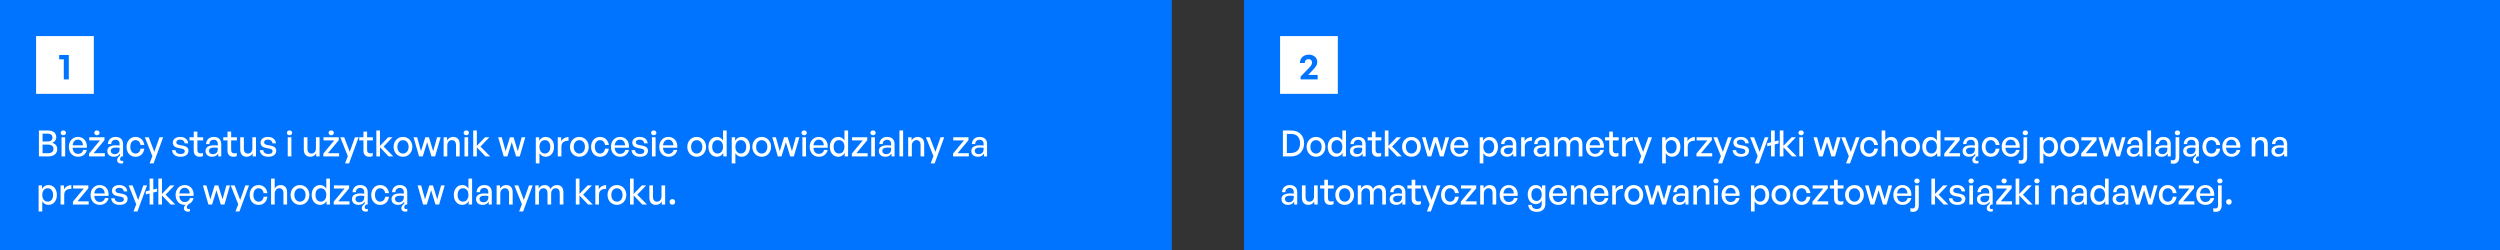 <svg width="1039" height="104" viewBox="0 0 1039 104" fill="none" xmlns="http://www.w3.org/2000/svg">
<rect x="0" y="0" width="1039" height="104" fill="#333333" stroke="none"/>
<rect width="487" height="104" fill="#0074FF"/>
<rect width="24" height="24" transform="translate(15 15)" fill="white"/>
<path d="M28.595 33H26.51V24.66H24.59V22.86H28.595V33Z" fill="#0074FF"/>
<path d="M23.79 61.91C23.79 63.875 22.35 65 20.115 65H16.17V54.23H19.905C22.08 54.23 23.385 55.235 23.385 57.05C23.385 58.07 22.77 58.94 21.735 59.39C23.07 59.765 23.79 60.68 23.79 61.91ZM19.8 55.55H17.685V58.79H19.8C21.105 58.79 21.81 58.175 21.81 57.17C21.81 56.165 21.105 55.55 19.8 55.55ZM20.01 60.11H17.685V63.68H20.01C21.42 63.68 22.215 63.005 22.215 61.865C22.215 60.77 21.42 60.11 20.01 60.11ZM27.416 55.205C27.416 55.775 26.966 56.21 26.322 56.21C25.677 56.21 25.212 55.775 25.212 55.205C25.212 54.62 25.677 54.2 26.322 54.2C26.966 54.2 27.416 54.62 27.416 55.205ZM27.087 65H25.572V57.05H27.087V65ZM32.46 65.15C30.165 65.15 28.62 63.485 28.62 60.98C28.62 58.625 30.225 56.9 32.415 56.9C34.785 56.9 36.36 58.82 36.09 61.4H30.165C30.285 63.02 31.095 63.965 32.43 63.965C33.555 63.965 34.335 63.35 34.59 62.315H36.09C35.7 64.085 34.335 65.15 32.46 65.15ZM32.385 58.04C31.17 58.04 30.345 58.91 30.18 60.395H34.485C34.41 58.925 33.615 58.04 32.385 58.04ZM41.379 55.205C41.379 55.775 40.929 56.21 40.284 56.21C39.639 56.21 39.189 55.775 39.189 55.205C39.189 54.62 39.639 54.2 40.284 54.2C40.929 54.2 41.379 54.62 41.379 55.205ZM43.569 65H37.014V63.815L41.529 58.355H37.089V57.05H43.419V58.265L38.904 63.68H43.569V65ZM51.189 66.77V67.82C50.874 67.925 50.574 67.97 50.289 67.97C49.374 67.97 48.684 67.46 48.684 66.53C48.684 65.81 49.164 65.225 49.884 64.64V63.77C49.389 64.655 48.504 65.15 47.334 65.15C45.684 65.15 44.604 64.205 44.604 62.75C44.604 61.19 45.849 60.38 48.219 60.38C48.684 60.38 49.059 60.395 49.704 60.47V59.885C49.704 58.745 49.089 58.1 48.039 58.1C46.929 58.1 46.254 58.76 46.209 59.87H44.829C44.904 58.085 46.179 56.9 48.039 56.9C50.004 56.9 51.144 58.01 51.144 59.9V65H50.484C50.139 65.3 49.899 65.66 49.899 66.125C49.899 66.605 50.184 66.89 50.634 66.89C50.799 66.89 50.979 66.86 51.189 66.77ZM46.044 62.705C46.044 63.53 46.659 64.07 47.634 64.07C48.909 64.07 49.704 63.275 49.704 62.06V61.415C49.119 61.34 48.699 61.325 48.309 61.325C46.794 61.325 46.044 61.775 46.044 62.705ZM56.304 65.165C54.129 65.165 52.599 63.455 52.599 61.025C52.599 58.625 54.159 56.9 56.304 56.9C58.269 56.9 59.694 58.205 59.979 60.275H58.389C58.224 59 57.429 58.235 56.319 58.235C55.014 58.235 54.159 59.345 54.159 61.025C54.159 62.72 55.014 63.815 56.319 63.815C57.444 63.815 58.224 63.065 58.404 61.775H59.979C59.709 63.875 58.299 65.165 56.304 65.165ZM67.811 57.05L63.836 67.895H62.186L63.326 64.895L60.191 57.05H61.826L64.136 63.11L66.281 57.05H67.811ZM78.322 62.63C78.322 64.19 77.107 65.15 74.992 65.15C72.892 65.15 71.647 64.115 71.497 62.405H72.952C73.012 63.395 73.807 64.01 75.022 64.01C76.087 64.01 76.792 63.635 76.792 62.885C76.792 62.225 76.387 61.94 75.397 61.745L74.107 61.505C72.637 61.22 71.812 60.47 71.812 59.27C71.812 57.875 73.027 56.9 74.872 56.9C76.777 56.9 78.067 57.92 78.202 59.555H76.747C76.657 58.595 75.952 58.04 74.887 58.04C73.927 58.04 73.282 58.445 73.282 59.135C73.282 59.78 73.687 60.08 74.647 60.26L75.997 60.515C77.572 60.8 78.322 61.49 78.322 62.63ZM84.358 63.53V64.865C83.893 65.075 83.488 65.15 83.008 65.15C81.538 65.15 80.518 64.355 80.518 62.6V58.34H78.763V57.05H80.518V54.695H82.033V57.05H84.433V58.34H82.033V62.255C82.033 63.35 82.558 63.74 83.368 63.74C83.728 63.74 84.043 63.68 84.358 63.53ZM90.694 65V63.77C90.199 64.655 89.314 65.15 88.144 65.15C86.494 65.15 85.414 64.205 85.414 62.75C85.414 61.19 86.659 60.38 89.029 60.38C89.494 60.38 89.869 60.395 90.514 60.47V59.885C90.514 58.745 89.899 58.1 88.849 58.1C87.739 58.1 87.064 58.76 87.019 59.87H85.639C85.714 58.085 86.989 56.9 88.849 56.9C90.814 56.9 91.954 58.01 91.954 59.9V65H90.694ZM86.854 62.705C86.854 63.53 87.469 64.07 88.444 64.07C89.719 64.07 90.514 63.275 90.514 62.06V61.415C89.929 61.34 89.509 61.325 89.119 61.325C87.604 61.325 86.854 61.775 86.854 62.705ZM98.391 63.53V64.865C97.926 65.075 97.521 65.15 97.041 65.15C95.571 65.15 94.551 64.355 94.551 62.6V58.34H92.796V57.05H94.551V54.695H96.066V57.05H98.466V58.34H96.066V62.255C96.066 63.35 96.591 63.74 97.401 63.74C97.761 63.74 98.076 63.68 98.391 63.53ZM104.877 61.73V57.05H106.392V65H104.982V63.74C104.562 64.565 103.632 65.15 102.552 65.15C100.947 65.15 99.837 64.205 99.837 62.165V57.05H101.352V61.865C101.352 63.245 102.042 63.815 103.032 63.815C104.052 63.815 104.877 62.975 104.877 61.73ZM114.796 62.63C114.796 64.19 113.581 65.15 111.466 65.15C109.366 65.15 108.121 64.115 107.971 62.405H109.426C109.486 63.395 110.281 64.01 111.496 64.01C112.561 64.01 113.266 63.635 113.266 62.885C113.266 62.225 112.861 61.94 111.871 61.745L110.581 61.505C109.111 61.22 108.286 60.47 108.286 59.27C108.286 57.875 109.501 56.9 111.346 56.9C113.251 56.9 114.541 57.92 114.676 59.555H113.221C113.131 58.595 112.426 58.04 111.361 58.04C110.401 58.04 109.756 58.445 109.756 59.135C109.756 59.78 110.161 60.08 111.121 60.26L112.471 60.515C114.046 60.8 114.796 61.49 114.796 62.63ZM121.43 55.205C121.43 55.775 120.98 56.21 120.335 56.21C119.69 56.21 119.225 55.775 119.225 55.205C119.225 54.62 119.69 54.2 120.335 54.2C120.98 54.2 121.43 54.62 121.43 55.205ZM121.1 65H119.585V57.05H121.1V65ZM131.303 61.73V57.05H132.818V65H131.408V63.74C130.988 64.565 130.058 65.15 128.978 65.15C127.373 65.15 126.263 64.205 126.263 62.165V57.05H127.778V61.865C127.778 63.245 128.468 63.815 129.458 63.815C130.478 63.815 131.303 62.975 131.303 61.73ZM138.747 55.205C138.747 55.775 138.297 56.21 137.652 56.21C137.007 56.21 136.557 55.775 136.557 55.205C136.557 54.62 137.007 54.2 137.652 54.2C138.297 54.2 138.747 54.62 138.747 55.205ZM140.937 65H134.382V63.815L138.897 58.355H134.457V57.05H140.787V58.265L136.272 63.68H140.937V65ZM149.037 57.05L145.062 67.895H143.412L144.552 64.895L141.417 57.05H143.052L145.362 63.11L147.507 57.05H149.037ZM154.89 63.53V64.865C154.425 65.075 154.02 65.15 153.54 65.15C152.07 65.15 151.05 64.355 151.05 62.6V58.34H149.295V57.05H151.05V54.695H152.565V57.05H154.965V58.34H152.565V62.255C152.565 63.35 153.09 63.74 153.9 63.74C154.26 63.74 154.575 63.68 154.89 63.53ZM157.926 65H156.411V54.23H157.926V60.605L161.331 57.05H163.116L159.441 60.905L163.461 65H161.511L157.926 61.235V65ZM167.476 65.15C165.226 65.15 163.576 63.38 163.576 61.025C163.576 58.67 165.226 56.9 167.476 56.9C169.726 56.9 171.376 58.67 171.376 61.025C171.376 63.38 169.726 65.15 167.476 65.15ZM167.476 63.815C168.781 63.815 169.816 62.765 169.816 61.025C169.816 59.285 168.781 58.25 167.476 58.25C166.171 58.25 165.151 59.285 165.151 61.025C165.151 62.765 166.171 63.815 167.476 63.815ZM179.314 65L177.514 59.09L175.699 65H174.169L171.874 57.05H173.359L174.964 62.84L176.764 57.05H178.264L180.034 62.855L181.639 57.05H183.139L180.829 65H179.314ZM185.89 60.515V65H184.375V57.05H185.785V58.37C186.325 57.485 187.225 56.9 188.32 56.9C189.955 56.9 191.035 57.95 191.035 59.855V65H189.52V60.365C189.52 59 188.92 58.235 187.795 58.235C186.76 58.235 185.89 59.105 185.89 60.515ZM194.892 55.205C194.892 55.775 194.442 56.21 193.797 56.21C193.152 56.21 192.687 55.775 192.687 55.205C192.687 54.62 193.152 54.2 193.797 54.2C194.442 54.2 194.892 54.62 194.892 55.205ZM194.562 65H193.047V57.05H194.562V65ZM198.18 65H196.665V54.23H198.18V60.605L201.585 57.05H203.37L199.695 60.905L203.715 65H201.765L198.18 61.235V65ZM214.485 65L212.685 59.09L210.87 65H209.34L207.045 57.05H208.53L210.135 62.84L211.935 57.05H213.435L215.205 62.855L216.81 57.05H218.31L216 65H214.485ZM230.271 61.025C230.271 63.425 228.891 65.15 226.761 65.15C225.681 65.15 224.766 64.61 224.196 63.65V67.895H222.681V57.05H224.091V58.505C224.661 57.485 225.636 56.9 226.761 56.9C228.876 56.9 230.271 58.625 230.271 61.025ZM228.696 61.025C228.696 59.24 227.751 58.235 226.446 58.235C225.186 58.235 224.196 59.24 224.196 61.025C224.196 62.78 225.171 63.8 226.446 63.8C227.751 63.8 228.696 62.81 228.696 61.025ZM233.322 60.935V65H231.807V57.05H233.217V58.73C233.772 57.635 234.972 56.945 236.277 56.945V58.52C234.567 58.43 233.322 59.18 233.322 60.935ZM240.776 65.15C238.526 65.15 236.876 63.38 236.876 61.025C236.876 58.67 238.526 56.9 240.776 56.9C243.026 56.9 244.676 58.67 244.676 61.025C244.676 63.38 243.026 65.15 240.776 65.15ZM240.776 63.815C242.081 63.815 243.116 62.765 243.116 61.025C243.116 59.285 242.081 58.25 240.776 58.25C239.471 58.25 238.451 59.285 238.451 61.025C238.451 62.765 239.471 63.815 240.776 63.815ZM249.356 65.165C247.181 65.165 245.651 63.455 245.651 61.025C245.651 58.625 247.211 56.9 249.356 56.9C251.321 56.9 252.746 58.205 253.031 60.275H251.441C251.276 59 250.481 58.235 249.371 58.235C248.066 58.235 247.211 59.345 247.211 61.025C247.211 62.72 248.066 63.815 249.371 63.815C250.496 63.815 251.276 63.065 251.456 61.775H253.031C252.761 63.875 251.351 65.165 249.356 65.165ZM257.753 65.15C255.458 65.15 253.913 63.485 253.913 60.98C253.913 58.625 255.518 56.9 257.708 56.9C260.078 56.9 261.653 58.82 261.383 61.4H255.458C255.578 63.02 256.388 63.965 257.723 63.965C258.848 63.965 259.628 63.35 259.883 62.315H261.383C260.993 64.085 259.628 65.15 257.753 65.15ZM257.678 58.04C256.463 58.04 255.638 58.91 255.473 60.395H259.778C259.703 58.925 258.908 58.04 257.678 58.04ZM269.293 62.63C269.293 64.19 268.078 65.15 265.963 65.15C263.863 65.15 262.618 64.115 262.468 62.405H263.923C263.983 63.395 264.778 64.01 265.993 64.01C267.058 64.01 267.763 63.635 267.763 62.885C267.763 62.225 267.358 61.94 266.368 61.745L265.078 61.505C263.608 61.22 262.783 60.47 262.783 59.27C262.783 57.875 263.998 56.9 265.843 56.9C267.748 56.9 269.038 57.92 269.173 59.555H267.718C267.628 58.595 266.923 58.04 265.858 58.04C264.898 58.04 264.253 58.445 264.253 59.135C264.253 59.78 264.658 60.08 265.618 60.26L266.968 60.515C268.543 60.8 269.293 61.49 269.293 62.63ZM272.792 55.205C272.792 55.775 272.342 56.21 271.697 56.21C271.052 56.21 270.587 55.775 270.587 55.205C270.587 54.62 271.052 54.2 271.697 54.2C272.342 54.2 272.792 54.62 272.792 55.205ZM272.462 65H270.947V57.05H272.462V65ZM277.836 65.15C275.541 65.15 273.996 63.485 273.996 60.98C273.996 58.625 275.601 56.9 277.791 56.9C280.161 56.9 281.736 58.82 281.466 61.4H275.541C275.661 63.02 276.471 63.965 277.806 63.965C278.931 63.965 279.711 63.35 279.966 62.315H281.466C281.076 64.085 279.711 65.15 277.836 65.15ZM277.761 58.04C276.546 58.04 275.721 58.91 275.556 60.395H279.861C279.786 58.925 278.991 58.04 277.761 58.04ZM289.541 65.15C287.291 65.15 285.641 63.38 285.641 61.025C285.641 58.67 287.291 56.9 289.541 56.9C291.791 56.9 293.441 58.67 293.441 61.025C293.441 63.38 291.791 65.15 289.541 65.15ZM289.541 63.815C290.846 63.815 291.881 62.765 291.881 61.025C291.881 59.285 290.846 58.25 289.541 58.25C288.236 58.25 287.216 59.285 287.216 61.025C287.216 62.765 288.236 63.815 289.541 63.815ZM294.416 61.025C294.416 58.61 295.796 56.9 297.941 56.9C299.006 56.9 299.936 57.44 300.491 58.415V54.23H302.006V65H300.596V63.575C300.026 64.58 299.066 65.15 297.941 65.15C295.796 65.15 294.416 63.41 294.416 61.025ZM295.991 61.025C295.991 62.795 296.921 63.8 298.241 63.8C299.531 63.8 300.491 62.75 300.491 60.995C300.491 59.21 299.501 58.235 298.241 58.235C296.921 58.235 295.991 59.225 295.991 61.025ZM311.702 61.025C311.702 63.425 310.322 65.15 308.192 65.15C307.112 65.15 306.197 64.61 305.627 63.65V67.895H304.112V57.05H305.522V58.505C306.092 57.485 307.067 56.9 308.192 56.9C310.307 56.9 311.702 58.625 311.702 61.025ZM310.127 61.025C310.127 59.24 309.182 58.235 307.877 58.235C306.617 58.235 305.627 59.24 305.627 61.025C305.627 62.78 306.602 63.8 307.877 63.8C309.182 63.8 310.127 62.81 310.127 61.025ZM316.568 65.15C314.318 65.15 312.668 63.38 312.668 61.025C312.668 58.67 314.318 56.9 316.568 56.9C318.818 56.9 320.468 58.67 320.468 61.025C320.468 63.38 318.818 65.15 316.568 65.15ZM316.568 63.815C317.873 63.815 318.908 62.765 318.908 61.025C318.908 59.285 317.873 58.25 316.568 58.25C315.263 58.25 314.243 59.285 314.243 61.025C314.243 62.765 315.263 63.815 316.568 63.815ZM328.406 65L326.606 59.09L324.791 65H323.261L320.966 57.05H322.451L324.056 62.84L325.856 57.05H327.356L329.126 62.855L330.731 57.05H332.231L329.921 65H328.406ZM335.312 55.205C335.312 55.775 334.862 56.21 334.217 56.21C333.572 56.21 333.107 55.775 333.107 55.205C333.107 54.62 333.572 54.2 334.217 54.2C334.862 54.2 335.312 54.62 335.312 55.205ZM334.982 65H333.467V57.05H334.982V65ZM340.355 65.15C338.06 65.15 336.515 63.485 336.515 60.98C336.515 58.625 338.12 56.9 340.31 56.9C342.68 56.9 344.255 58.82 343.985 61.4H338.06C338.18 63.02 338.99 63.965 340.325 63.965C341.45 63.965 342.23 63.35 342.485 62.315H343.985C343.595 64.085 342.23 65.15 340.355 65.15ZM340.28 58.04C339.065 58.04 338.24 58.91 338.075 60.395H342.38C342.305 58.925 341.51 58.04 340.28 58.04ZM344.879 61.025C344.879 58.61 346.259 56.9 348.404 56.9C349.469 56.9 350.399 57.44 350.954 58.415V54.23H352.469V65H351.059V63.575C350.489 64.58 349.529 65.15 348.404 65.15C346.259 65.15 344.879 63.41 344.879 61.025ZM346.454 61.025C346.454 62.795 347.384 63.8 348.704 63.8C349.994 63.8 350.954 62.75 350.954 60.995C350.954 59.21 349.964 58.235 348.704 58.235C347.384 58.235 346.454 59.225 346.454 61.025ZM360.59 65H354.035V63.815L358.55 58.355H354.11V57.05H360.44V58.265L355.925 63.68H360.59V65ZM363.935 55.205C363.935 55.775 363.485 56.21 362.84 56.21C362.195 56.21 361.73 55.775 361.73 55.205C361.73 54.62 362.195 54.2 362.84 54.2C363.485 54.2 363.935 54.62 363.935 55.205ZM363.605 65H362.09V57.05H363.605V65ZM370.523 65V63.77C370.028 64.655 369.143 65.15 367.973 65.15C366.323 65.15 365.243 64.205 365.243 62.75C365.243 61.19 366.488 60.38 368.858 60.38C369.323 60.38 369.698 60.395 370.343 60.47V59.885C370.343 58.745 369.728 58.1 368.678 58.1C367.568 58.1 366.893 58.76 366.848 59.87H365.468C365.543 58.085 366.818 56.9 368.678 56.9C370.643 56.9 371.783 58.01 371.783 59.9V65H370.523ZM366.683 62.705C366.683 63.53 367.298 64.07 368.273 64.07C369.548 64.07 370.343 63.275 370.343 62.06V61.415C369.758 61.34 369.338 61.325 368.948 61.325C367.433 61.325 366.683 61.775 366.683 62.705ZM375.339 65H373.809V54.23H375.339V65ZM378.957 60.515V65H377.442V57.05H378.852V58.37C379.392 57.485 380.292 56.9 381.387 56.9C383.022 56.9 384.102 57.95 384.102 59.855V65H382.587V60.365C382.587 59 381.987 58.235 380.862 58.235C379.827 58.235 378.957 59.105 378.957 60.515ZM392.421 57.05L388.446 67.895H386.796L387.936 64.895L384.801 57.05H386.436L388.746 63.11L390.891 57.05H392.421ZM402.646 65H396.091V63.815L400.606 58.355H396.166V57.05H402.496V58.265L397.981 63.68H402.646V65ZM408.961 65V63.77C408.466 64.655 407.581 65.15 406.411 65.15C404.761 65.15 403.681 64.205 403.681 62.75C403.681 61.19 404.926 60.38 407.296 60.38C407.761 60.38 408.136 60.395 408.781 60.47V59.885C408.781 58.745 408.166 58.1 407.116 58.1C406.006 58.1 405.331 58.76 405.286 59.87H403.906C403.981 58.085 405.256 56.9 407.116 56.9C409.081 56.9 410.221 58.01 410.221 59.9V65H408.961ZM405.121 62.705C405.121 63.53 405.736 64.07 406.711 64.07C407.986 64.07 408.781 63.275 408.781 62.06V61.415C408.196 61.34 407.776 61.325 407.386 61.325C405.871 61.325 405.121 61.775 405.121 62.705ZM23.64 81.025C23.64 83.425 22.26 85.15 20.13 85.15C19.05 85.15 18.135 84.61 17.565 83.65V87.895H16.05V77.05H17.46V78.505C18.03 77.485 19.005 76.9 20.13 76.9C22.245 76.9 23.64 78.625 23.64 81.025ZM22.065 81.025C22.065 79.24 21.12 78.235 19.815 78.235C18.555 78.235 17.565 79.24 17.565 81.025C17.565 82.78 18.54 83.8 19.815 83.8C21.12 83.8 22.065 82.81 22.065 81.025ZM26.691 80.935V85H25.176V77.05H26.586V78.73C27.141 77.635 28.341 76.945 29.646 76.945V78.52C27.936 78.43 26.691 79.18 26.691 80.935ZM36.86 85H30.305V83.815L34.82 78.355H30.38V77.05H36.71V78.265L32.195 83.68H36.86V85ZM41.483 85.15C39.188 85.15 37.643 83.485 37.643 80.98C37.643 78.625 39.248 76.9 41.438 76.9C43.808 76.9 45.383 78.82 45.113 81.4H39.188C39.308 83.02 40.118 83.965 41.453 83.965C42.578 83.965 43.358 83.35 43.613 82.315H45.113C44.723 84.085 43.358 85.15 41.483 85.15ZM41.408 78.04C40.193 78.04 39.368 78.91 39.203 80.395H43.508C43.433 78.925 42.638 78.04 41.408 78.04ZM53.024 82.63C53.024 84.19 51.809 85.15 49.694 85.15C47.594 85.15 46.349 84.115 46.199 82.405H47.654C47.714 83.395 48.509 84.01 49.724 84.01C50.789 84.01 51.494 83.635 51.494 82.885C51.494 82.225 51.089 81.94 50.099 81.745L48.809 81.505C47.339 81.22 46.514 80.47 46.514 79.27C46.514 77.875 47.729 76.9 49.574 76.9C51.479 76.9 52.769 77.92 52.904 79.555H51.449C51.359 78.595 50.654 78.04 49.589 78.04C48.629 78.04 47.984 78.445 47.984 79.135C47.984 79.78 48.389 80.08 49.349 80.26L50.699 80.515C52.274 80.8 53.024 81.49 53.024 82.63ZM61.102 77.05L57.127 87.895H55.477L56.617 84.895L53.482 77.05H55.117L57.427 83.11L59.572 77.05H61.102ZM63.708 85H62.178V80.395L60.588 80.8V79.54L62.178 79.135V74.23H63.708V78.76L65.298 78.355V79.615L63.708 80.02V85ZM67.326 85H65.811V74.23H67.326V80.605L70.731 77.05H72.516L68.841 80.905L72.861 85H70.911L67.326 81.235V85ZM76.815 85.15C74.52 85.15 72.975 83.485 72.975 80.98C72.975 78.625 74.58 76.9 76.77 76.9C79.14 76.9 80.715 78.82 80.445 81.4H74.52C74.64 83.02 75.45 83.965 76.785 83.965C77.91 83.965 78.69 83.35 78.945 82.315H80.445C80.175 83.515 79.47 84.4 78.45 84.835C78 85.165 77.64 85.57 77.64 86.125C77.64 86.605 77.925 86.89 78.375 86.89C78.54 86.89 78.735 86.86 78.93 86.77V87.82C78.615 87.925 78.33 87.97 78.03 87.97C77.13 87.97 76.425 87.46 76.425 86.53C76.425 86.005 76.68 85.57 77.07 85.15C76.995 85.15 76.905 85.15 76.815 85.15ZM76.74 78.04C75.525 78.04 74.7 78.91 74.535 80.395H78.84C78.765 78.925 77.97 78.04 76.74 78.04ZM91.761 85L89.961 79.09L88.146 85H86.616L84.321 77.05H85.806L87.411 82.84L89.211 77.05H90.711L92.481 82.855L94.086 77.05H95.586L93.276 85H91.761ZM103.495 77.05L99.52 87.895H97.87L99.01 84.895L95.875 77.05H97.51L99.82 83.11L101.965 77.05H103.495ZM107.456 85.165C105.281 85.165 103.751 83.455 103.751 81.025C103.751 78.625 105.311 76.9 107.456 76.9C109.421 76.9 110.846 78.205 111.131 80.275H109.541C109.376 79 108.581 78.235 107.471 78.235C106.166 78.235 105.311 79.345 105.311 81.025C105.311 82.72 106.166 83.815 107.471 83.815C108.596 83.815 109.376 83.065 109.556 81.775H111.131C110.861 83.875 109.451 85.165 107.456 85.165ZM114.171 80.515V85H112.656V74.23H114.171V78.325C114.696 77.47 115.506 76.9 116.601 76.9C118.236 76.9 119.316 77.95 119.316 79.855V85H117.801V80.365C117.801 79 117.201 78.235 116.076 78.235C115.041 78.235 114.171 79.105 114.171 80.515ZM124.658 85.15C122.408 85.15 120.758 83.38 120.758 81.025C120.758 78.67 122.408 76.9 124.658 76.9C126.908 76.9 128.558 78.67 128.558 81.025C128.558 83.38 126.908 85.15 124.658 85.15ZM124.658 83.815C125.963 83.815 126.998 82.765 126.998 81.025C126.998 79.285 125.963 78.25 124.658 78.25C123.353 78.25 122.333 79.285 122.333 81.025C122.333 82.765 123.353 83.815 124.658 83.815ZM129.533 81.025C129.533 78.61 130.913 76.9 133.058 76.9C134.123 76.9 135.053 77.44 135.608 78.415V74.23H137.123V85H135.713V83.575C135.143 84.58 134.183 85.15 133.058 85.15C130.913 85.15 129.533 83.41 129.533 81.025ZM131.108 81.025C131.108 82.795 132.038 83.8 133.358 83.8C134.648 83.8 135.608 82.75 135.608 80.995C135.608 79.21 134.618 78.235 133.358 78.235C132.038 78.235 131.108 79.225 131.108 81.025ZM145.244 85H138.689V83.815L143.204 78.355H138.764V77.05H145.094V78.265L140.579 83.68H145.244V85ZM152.863 86.77V87.82C152.548 87.925 152.248 87.97 151.963 87.97C151.048 87.97 150.358 87.46 150.358 86.53C150.358 85.81 150.838 85.225 151.558 84.64V83.77C151.063 84.655 150.178 85.15 149.008 85.15C147.358 85.15 146.278 84.205 146.278 82.75C146.278 81.19 147.523 80.38 149.893 80.38C150.358 80.38 150.733 80.395 151.378 80.47V79.885C151.378 78.745 150.763 78.1 149.713 78.1C148.603 78.1 147.928 78.76 147.883 79.87H146.503C146.578 78.085 147.853 76.9 149.713 76.9C151.678 76.9 152.818 78.01 152.818 79.9V85H152.158C151.813 85.3 151.573 85.66 151.573 86.125C151.573 86.605 151.858 86.89 152.308 86.89C152.473 86.89 152.653 86.86 152.863 86.77ZM147.718 82.705C147.718 83.53 148.333 84.07 149.308 84.07C150.583 84.07 151.378 83.275 151.378 82.06V81.415C150.793 81.34 150.373 81.325 149.983 81.325C148.468 81.325 147.718 81.775 147.718 82.705ZM157.979 85.165C155.804 85.165 154.274 83.455 154.274 81.025C154.274 78.625 155.834 76.9 157.979 76.9C159.944 76.9 161.369 78.205 161.654 80.275H160.064C159.899 79 159.104 78.235 157.994 78.235C156.689 78.235 155.834 79.345 155.834 81.025C155.834 82.72 156.689 83.815 157.994 83.815C159.119 83.815 159.899 83.065 160.079 81.775H161.654C161.384 83.875 159.974 85.165 157.979 85.165ZM169.299 86.77V87.82C168.984 87.925 168.684 87.97 168.399 87.97C167.484 87.97 166.794 87.46 166.794 86.53C166.794 85.81 167.274 85.225 167.994 84.64V83.77C167.499 84.655 166.614 85.15 165.444 85.15C163.794 85.15 162.714 84.205 162.714 82.75C162.714 81.19 163.959 80.38 166.329 80.38C166.794 80.38 167.169 80.395 167.814 80.47V79.885C167.814 78.745 167.199 78.1 166.149 78.1C165.039 78.1 164.364 78.76 164.319 79.87H162.939C163.014 78.085 164.289 76.9 166.149 76.9C168.114 76.9 169.254 78.01 169.254 79.9V85H168.594C168.249 85.3 168.009 85.66 168.009 86.125C168.009 86.605 168.294 86.89 168.744 86.89C168.909 86.89 169.089 86.86 169.299 86.77ZM164.154 82.705C164.154 83.53 164.769 84.07 165.744 84.07C167.019 84.07 167.814 83.275 167.814 82.06V81.415C167.229 81.34 166.809 81.325 166.419 81.325C164.904 81.325 164.154 81.775 164.154 82.705ZM180.984 85L179.184 79.09L177.369 85H175.839L173.544 77.05H175.029L176.634 82.84L178.434 77.05H179.934L181.704 82.855L183.309 77.05H184.809L182.499 85H180.984ZM188.61 81.025C188.61 78.61 189.99 76.9 192.135 76.9C193.2 76.9 194.13 77.44 194.685 78.415V74.23H196.2V85H194.79V83.575C194.22 84.58 193.26 85.15 192.135 85.15C189.99 85.15 188.61 83.41 188.61 81.025ZM190.185 81.025C190.185 82.795 191.115 83.8 192.435 83.8C193.725 83.8 194.685 82.75 194.685 80.995C194.685 79.21 193.695 78.235 192.435 78.235C191.115 78.235 190.185 79.225 190.185 81.025ZM203.121 85V83.77C202.626 84.655 201.741 85.15 200.571 85.15C198.921 85.15 197.841 84.205 197.841 82.75C197.841 81.19 199.086 80.38 201.456 80.38C201.921 80.38 202.296 80.395 202.941 80.47V79.885C202.941 78.745 202.326 78.1 201.276 78.1C200.166 78.1 199.491 78.76 199.446 79.87H198.066C198.141 78.085 199.416 76.9 201.276 76.9C203.241 76.9 204.381 78.01 204.381 79.9V85H203.121ZM199.281 82.705C199.281 83.53 199.896 84.07 200.871 84.07C202.146 84.07 202.941 83.275 202.941 82.06V81.415C202.356 81.34 201.936 81.325 201.546 81.325C200.031 81.325 199.281 81.775 199.281 82.705ZM207.921 80.515V85H206.406V77.05H207.816V78.37C208.356 77.485 209.256 76.9 210.351 76.9C211.986 76.9 213.066 77.95 213.066 79.855V85H211.551V80.365C211.551 79 210.951 78.235 209.826 78.235C208.791 78.235 207.921 79.105 207.921 80.515ZM221.385 77.05L217.41 87.895H215.76L216.9 84.895L213.765 77.05H215.4L217.71 83.11L219.855 77.05H221.385ZM223.976 85H222.461V77.05H223.871V78.37C224.411 77.455 225.266 76.9 226.361 76.9C227.531 76.9 228.416 77.5 228.776 78.55C229.331 77.53 230.246 76.9 231.461 76.9C233.096 76.9 234.146 77.965 234.146 79.855V85H232.631V80.335C232.631 79.015 232.046 78.235 230.936 78.235C229.901 78.235 229.061 79.105 229.061 80.44V85H227.546V80.335C227.546 79.015 226.961 78.235 225.851 78.235C224.801 78.235 223.976 79.105 223.976 80.44V85ZM240.822 85H239.307V74.23H240.822V80.605L244.227 77.05H246.012L242.337 80.905L246.357 85H244.407L240.822 81.235V85ZM248.937 80.935V85H247.422V77.05H248.832V78.73C249.387 77.635 250.587 76.945 251.892 76.945V78.52C250.182 78.43 248.937 79.18 248.937 80.935ZM256.392 85.15C254.142 85.15 252.492 83.38 252.492 81.025C252.492 78.67 254.142 76.9 256.392 76.9C258.642 76.9 260.292 78.67 260.292 81.025C260.292 83.38 258.642 85.15 256.392 85.15ZM256.392 83.815C257.697 83.815 258.732 82.765 258.732 81.025C258.732 79.285 257.697 78.25 256.392 78.25C255.087 78.25 254.067 79.285 254.067 81.025C254.067 82.765 255.087 83.815 256.392 83.815ZM263.351 85H261.836V74.23H263.351V80.605L266.756 77.05H268.541L264.866 80.905L268.886 85H266.936L263.351 81.235V85ZM274.916 81.73V77.05H276.431V85H275.021V83.74C274.601 84.565 273.671 85.15 272.591 85.15C270.986 85.15 269.876 84.205 269.876 82.165V77.05H271.391V81.865C271.391 83.245 272.081 83.815 273.071 83.815C274.091 83.815 274.916 82.975 274.916 81.73ZM280.59 83.92C280.59 84.595 280.125 85.075 279.435 85.075C278.76 85.075 278.28 84.595 278.28 83.92C278.28 83.215 278.76 82.735 279.435 82.735C280.125 82.735 280.59 83.215 280.59 83.92Z" fill="white"/>
<rect width="522" height="104" transform="translate(517)" fill="#0074FF"/>
<rect width="24" height="24" transform="translate(532 15)" fill="white"/>
<path d="M547.618 31.14V33H540.538V31.815L543.613 28.665C544.783 27.465 545.278 26.835 545.278 25.95C545.278 25.125 544.723 24.57 543.838 24.57C542.863 24.57 542.263 25.185 542.263 26.175H540.238C540.238 24.15 541.768 22.71 543.943 22.71C545.968 22.71 547.453 23.985 547.453 25.695C547.453 26.925 547.003 27.705 545.233 29.49L543.703 31.14H547.618Z" fill="#0074FF"/>
<path d="M536.575 65H533.17V54.23H536.575C540.01 54.23 541.99 56.42 541.99 59.57C541.99 62.675 539.935 65 536.575 65ZM534.82 55.655V63.575H536.5C538.975 63.575 540.31 62.045 540.31 59.57C540.31 57.14 538.99 55.655 536.5 55.655H534.82ZM546.927 65.15C544.677 65.15 543.027 63.38 543.027 61.025C543.027 58.67 544.677 56.9 546.927 56.9C549.177 56.9 550.827 58.67 550.827 61.025C550.827 63.38 549.177 65.15 546.927 65.15ZM546.927 63.815C548.232 63.815 549.267 62.765 549.267 61.025C549.267 59.285 548.232 58.25 546.927 58.25C545.622 58.25 544.602 59.285 544.602 61.025C544.602 62.765 545.622 63.815 546.927 63.815ZM551.801 61.025C551.801 58.61 553.181 56.9 555.326 56.9C556.391 56.9 557.321 57.44 557.876 58.415V54.23H559.391V65H557.981V63.575C557.411 64.58 556.451 65.15 555.326 65.15C553.181 65.15 551.801 63.41 551.801 61.025ZM553.376 61.025C553.376 62.795 554.306 63.8 555.626 63.8C556.916 63.8 557.876 62.75 557.876 60.995C557.876 59.21 556.886 58.235 555.626 58.235C554.306 58.235 553.376 59.225 553.376 61.025ZM566.312 65V63.77C565.817 64.655 564.932 65.15 563.762 65.15C562.112 65.15 561.032 64.205 561.032 62.75C561.032 61.19 562.277 60.38 564.647 60.38C565.112 60.38 565.487 60.395 566.132 60.47V59.885C566.132 58.745 565.517 58.1 564.467 58.1C563.357 58.1 562.682 58.76 562.637 59.87H561.257C561.332 58.085 562.607 56.9 564.467 56.9C566.432 56.9 567.572 58.01 567.572 59.9V65H566.312ZM562.472 62.705C562.472 63.53 563.087 64.07 564.062 64.07C565.337 64.07 566.132 63.275 566.132 62.06V61.415C565.547 61.34 565.127 61.325 564.737 61.325C563.222 61.325 562.472 61.775 562.472 62.705ZM574.01 63.53V64.865C573.545 65.075 573.14 65.15 572.66 65.15C571.19 65.15 570.17 64.355 570.17 62.6V58.34H568.415V57.05H570.17V54.695H571.685V57.05H574.085V58.34H571.685V62.255C571.685 63.35 572.21 63.74 573.02 63.74C573.38 63.74 573.695 63.68 574.01 63.53ZM577.045 65H575.53V54.23H577.045V60.605L580.45 57.05H582.235L578.56 60.905L582.58 65H580.63L577.045 61.235V65ZM586.595 65.15C584.345 65.15 582.695 63.38 582.695 61.025C582.695 58.67 584.345 56.9 586.595 56.9C588.845 56.9 590.495 58.67 590.495 61.025C590.495 63.38 588.845 65.15 586.595 65.15ZM586.595 63.815C587.9 63.815 588.935 62.765 588.935 61.025C588.935 59.285 587.9 58.25 586.595 58.25C585.29 58.25 584.27 59.285 584.27 61.025C584.27 62.765 585.29 63.815 586.595 63.815ZM598.433 65L596.633 59.09L594.818 65H593.288L590.993 57.05H592.478L594.083 62.84L595.883 57.05H597.383L599.153 62.855L600.758 57.05H602.258L599.948 65H598.433ZM606.589 65.15C604.294 65.15 602.749 63.485 602.749 60.98C602.749 58.625 604.354 56.9 606.544 56.9C608.914 56.9 610.489 58.82 610.219 61.4H604.294C604.414 63.02 605.224 63.965 606.559 63.965C607.684 63.965 608.464 63.35 608.719 62.315H610.219C609.829 64.085 608.464 65.15 606.589 65.15ZM606.514 58.04C605.299 58.04 604.474 58.91 604.309 60.395H608.614C608.539 58.925 607.744 58.04 606.514 58.04ZM622.554 61.025C622.554 63.425 621.174 65.15 619.044 65.15C617.964 65.15 617.049 64.61 616.479 63.65V67.895H614.964V57.05H616.374V58.505C616.944 57.485 617.919 56.9 619.044 56.9C621.159 56.9 622.554 58.625 622.554 61.025ZM620.979 61.025C620.979 59.24 620.034 58.235 618.729 58.235C617.469 58.235 616.479 59.24 616.479 61.025C616.479 62.78 617.454 63.8 618.729 63.8C620.034 63.8 620.979 62.81 620.979 61.025ZM628.905 65V63.77C628.41 64.655 627.525 65.15 626.355 65.15C624.705 65.15 623.625 64.205 623.625 62.75C623.625 61.19 624.87 60.38 627.24 60.38C627.705 60.38 628.08 60.395 628.725 60.47V59.885C628.725 58.745 628.11 58.1 627.06 58.1C625.95 58.1 625.275 58.76 625.23 59.87H623.85C623.925 58.085 625.2 56.9 627.06 56.9C629.025 56.9 630.165 58.01 630.165 59.9V65H628.905ZM625.065 62.705C625.065 63.53 625.68 64.07 626.655 64.07C627.93 64.07 628.725 63.275 628.725 62.06V61.415C628.14 61.34 627.72 61.325 627.33 61.325C625.815 61.325 625.065 61.775 625.065 62.705ZM633.706 60.935V65H632.191V57.05H633.601V58.73C634.156 57.635 635.356 56.945 636.661 56.945V58.52C634.951 58.43 633.706 59.18 633.706 60.935ZM642.675 65V63.77C642.18 64.655 641.295 65.15 640.125 65.15C638.475 65.15 637.395 64.205 637.395 62.75C637.395 61.19 638.64 60.38 641.01 60.38C641.475 60.38 641.85 60.395 642.495 60.47V59.885C642.495 58.745 641.88 58.1 640.83 58.1C639.72 58.1 639.045 58.76 639 59.87H637.62C637.695 58.085 638.97 56.9 640.83 56.9C642.795 56.9 643.935 58.01 643.935 59.9V65H642.675ZM638.835 62.705C638.835 63.53 639.45 64.07 640.425 64.07C641.7 64.07 642.495 63.275 642.495 62.06V61.415C641.91 61.34 641.49 61.325 641.1 61.325C639.585 61.325 638.835 61.775 638.835 62.705ZM647.475 65H645.96V57.05H647.37V58.37C647.91 57.455 648.765 56.9 649.86 56.9C651.03 56.9 651.915 57.5 652.275 58.55C652.83 57.53 653.745 56.9 654.96 56.9C656.595 56.9 657.645 57.965 657.645 59.855V65H656.13V60.335C656.13 59.015 655.545 58.235 654.435 58.235C653.4 58.235 652.56 59.105 652.56 60.44V65H651.045V60.335C651.045 59.015 650.46 58.235 649.35 58.235C648.3 58.235 647.475 59.105 647.475 60.44V65ZM662.941 65.15C660.646 65.15 659.101 63.485 659.101 60.98C659.101 58.625 660.706 56.9 662.896 56.9C665.266 56.9 666.841 58.82 666.571 61.4H660.646C660.766 63.02 661.576 63.965 662.911 63.965C664.036 63.965 664.816 63.35 665.071 62.315H666.571C666.181 64.085 664.816 65.15 662.941 65.15ZM662.866 58.04C661.651 58.04 660.826 58.91 660.661 60.395H664.966C664.891 58.925 664.096 58.04 662.866 58.04ZM672.638 63.53V64.865C672.173 65.075 671.768 65.15 671.288 65.15C669.818 65.15 668.798 64.355 668.798 62.6V58.34H667.043V57.05H668.798V54.695H670.313V57.05H672.713V58.34H670.313V62.255C670.313 63.35 670.838 63.74 671.648 63.74C672.008 63.74 672.323 63.68 672.638 63.53ZM675.673 60.935V65H674.158V57.05H675.568V58.73C676.123 57.635 677.323 56.945 678.628 56.945V58.52C676.918 58.43 675.673 59.18 675.673 60.935ZM686.574 57.05L682.599 67.895H680.949L682.089 64.895L678.954 57.05H680.589L682.899 63.11L685.044 57.05H686.574ZM698.374 61.025C698.374 63.425 696.994 65.15 694.864 65.15C693.784 65.15 692.869 64.61 692.299 63.65V67.895H690.784V57.05H692.194V58.505C692.764 57.485 693.739 56.9 694.864 56.9C696.979 56.9 698.374 58.625 698.374 61.025ZM696.799 61.025C696.799 59.24 695.854 58.235 694.549 58.235C693.289 58.235 692.299 59.24 692.299 61.025C692.299 62.78 693.274 63.8 694.549 63.8C695.854 63.8 696.799 62.81 696.799 61.025ZM701.425 60.935V65H699.91V57.05H701.32V58.73C701.875 57.635 703.075 56.945 704.38 56.945V58.52C702.67 58.43 701.425 59.18 701.425 60.935ZM711.594 65H705.039V63.815L709.554 58.355H705.114V57.05H711.444V58.265L706.929 63.68H711.594V65ZM719.694 57.05L715.719 67.895H714.069L715.209 64.895L712.074 57.05H713.709L716.019 63.11L718.164 57.05H719.694ZM726.894 62.63C726.894 64.19 725.679 65.15 723.564 65.15C721.464 65.15 720.219 64.115 720.069 62.405H721.524C721.584 63.395 722.379 64.01 723.594 64.01C724.659 64.01 725.364 63.635 725.364 62.885C725.364 62.225 724.959 61.94 723.969 61.745L722.679 61.505C721.209 61.22 720.384 60.47 720.384 59.27C720.384 57.875 721.599 56.9 723.444 56.9C725.349 56.9 726.639 57.92 726.774 59.555H725.319C725.229 58.595 724.524 58.04 723.459 58.04C722.499 58.04 721.854 58.445 721.854 59.135C721.854 59.78 722.259 60.08 723.219 60.26L724.569 60.515C726.144 60.8 726.894 61.49 726.894 62.63ZM734.972 57.05L730.997 67.895H729.347L730.487 64.895L727.352 57.05H728.987L731.297 63.11L733.442 57.05H734.972ZM737.578 65H736.048V60.395L734.458 60.8V59.54L736.048 59.135V54.23H737.578V58.76L739.168 58.355V59.615L737.578 60.02V65ZM741.196 65H739.681V54.23H741.196V60.605L744.601 57.05H746.386L742.711 60.905L746.731 65H744.781L741.196 61.235V65ZM749.641 55.205C749.641 55.775 749.191 56.21 748.546 56.21C747.901 56.21 747.436 55.775 747.436 55.205C747.436 54.62 747.901 54.2 748.546 54.2C749.191 54.2 749.641 54.62 749.641 55.205ZM749.311 65H747.796V57.05H749.311V65ZM761.119 65L759.319 59.09L757.504 65H755.974L753.679 57.05H755.164L756.769 62.84L758.569 57.05H760.069L761.839 62.855L763.444 57.05H764.944L762.634 65H761.119ZM772.853 57.05L768.878 67.895H767.228L768.368 64.895L765.233 57.05H766.868L769.178 63.11L771.323 57.05H772.853ZM776.815 65.165C774.64 65.165 773.11 63.455 773.11 61.025C773.11 58.625 774.67 56.9 776.815 56.9C778.78 56.9 780.205 58.205 780.49 60.275H778.9C778.735 59 777.94 58.235 776.83 58.235C775.525 58.235 774.67 59.345 774.67 61.025C774.67 62.72 775.525 63.815 776.83 63.815C777.955 63.815 778.735 63.065 778.915 61.775H780.49C780.22 63.875 778.81 65.165 776.815 65.165ZM783.53 60.515V65H782.015V54.23H783.53V58.325C784.055 57.47 784.865 56.9 785.96 56.9C787.595 56.9 788.675 57.95 788.675 59.855V65H787.16V60.365C787.16 59 786.56 58.235 785.435 58.235C784.4 58.235 783.53 59.105 783.53 60.515ZM794.017 65.15C791.767 65.15 790.117 63.38 790.117 61.025C790.117 58.67 791.767 56.9 794.017 56.9C796.267 56.9 797.917 58.67 797.917 61.025C797.917 63.38 796.267 65.15 794.017 65.15ZM794.017 63.815C795.322 63.815 796.357 62.765 796.357 61.025C796.357 59.285 795.322 58.25 794.017 58.25C792.712 58.25 791.692 59.285 791.692 61.025C791.692 62.765 792.712 63.815 794.017 63.815ZM798.891 61.025C798.891 58.61 800.271 56.9 802.416 56.9C803.481 56.9 804.411 57.44 804.966 58.415V54.23H806.481V65H805.071V63.575C804.501 64.58 803.541 65.15 802.416 65.15C800.271 65.15 798.891 63.41 798.891 61.025ZM800.466 61.025C800.466 62.795 801.396 63.8 802.716 63.8C804.006 63.8 804.966 62.75 804.966 60.995C804.966 59.21 803.976 58.235 802.716 58.235C801.396 58.235 800.466 59.225 800.466 61.025ZM814.602 65H808.047V63.815L812.562 58.355H808.122V57.05H814.452V58.265L809.937 63.68H814.602V65ZM822.222 66.77V67.82C821.907 67.925 821.607 67.97 821.322 67.97C820.407 67.97 819.717 67.46 819.717 66.53C819.717 65.81 820.197 65.225 820.917 64.64V63.77C820.422 64.655 819.537 65.15 818.367 65.15C816.717 65.15 815.637 64.205 815.637 62.75C815.637 61.19 816.882 60.38 819.252 60.38C819.717 60.38 820.092 60.395 820.737 60.47V59.885C820.737 58.745 820.122 58.1 819.072 58.1C817.962 58.1 817.287 58.76 817.242 59.87H815.862C815.937 58.085 817.212 56.9 819.072 56.9C821.037 56.9 822.177 58.01 822.177 59.9V65H821.517C821.172 65.3 820.932 65.66 820.932 66.125C820.932 66.605 821.217 66.89 821.667 66.89C821.832 66.89 822.012 66.86 822.222 66.77ZM817.077 62.705C817.077 63.53 817.692 64.07 818.667 64.07C819.942 64.07 820.737 63.275 820.737 62.06V61.415C820.152 61.34 819.732 61.325 819.342 61.325C817.827 61.325 817.077 61.775 817.077 62.705ZM827.337 65.165C825.162 65.165 823.632 63.455 823.632 61.025C823.632 58.625 825.192 56.9 827.337 56.9C829.302 56.9 830.727 58.205 831.012 60.275H829.422C829.257 59 828.462 58.235 827.352 58.235C826.047 58.235 825.192 59.345 825.192 61.025C825.192 62.72 826.047 63.815 827.352 63.815C828.477 63.815 829.257 63.065 829.437 61.775H831.012C830.742 63.875 829.332 65.165 827.337 65.165ZM835.734 65.15C833.439 65.15 831.894 63.485 831.894 60.98C831.894 58.625 833.499 56.9 835.689 56.9C838.059 56.9 839.634 58.82 839.364 61.4H833.439C833.559 63.02 834.369 63.965 835.704 63.965C836.829 63.965 837.609 63.35 837.864 62.315H839.364C838.974 64.085 837.609 65.15 835.734 65.15ZM835.659 58.04C834.444 58.04 833.619 58.91 833.454 60.395H837.759C837.684 58.925 836.889 58.04 835.659 58.04ZM842.82 55.205C842.82 55.775 842.37 56.21 841.725 56.21C841.08 56.21 840.615 55.775 840.615 55.205C840.615 54.62 841.08 54.2 841.725 54.2C842.37 54.2 842.82 54.62 842.82 55.205ZM842.475 57.05V65.39C842.475 67.205 841.485 68.045 840.03 68.045C839.7 68.045 839.325 68.03 838.98 67.895V66.47C839.235 66.59 839.52 66.635 839.85 66.635C840.525 66.635 840.96 66.275 840.96 65.36V57.05H842.475ZM855.303 61.025C855.303 63.425 853.923 65.15 851.793 65.15C850.713 65.15 849.798 64.61 849.228 63.65V67.895H847.713V57.05H849.123V58.505C849.693 57.485 850.668 56.9 851.793 56.9C853.908 56.9 855.303 58.625 855.303 61.025ZM853.728 61.025C853.728 59.24 852.783 58.235 851.478 58.235C850.218 58.235 849.228 59.24 849.228 61.025C849.228 62.78 850.203 63.8 851.478 63.8C852.783 63.8 853.728 62.81 853.728 61.025ZM860.169 65.15C857.919 65.15 856.269 63.38 856.269 61.025C856.269 58.67 857.919 56.9 860.169 56.9C862.419 56.9 864.069 58.67 864.069 61.025C864.069 63.38 862.419 65.15 860.169 65.15ZM860.169 63.815C861.474 63.815 862.509 62.765 862.509 61.025C862.509 59.285 861.474 58.25 860.169 58.25C858.864 58.25 857.844 59.285 857.844 61.025C857.844 62.765 858.864 63.815 860.169 63.815ZM871.482 65H864.927V63.815L869.442 58.355H865.002V57.05H871.332V58.265L866.817 63.68H871.482V65ZM879.552 65L877.752 59.09L875.937 65H874.407L872.112 57.05H873.597L875.202 62.84L877.002 57.05H878.502L880.272 62.855L881.877 57.05H883.377L881.067 65H879.552ZM889.178 65V63.77C888.683 64.655 887.798 65.15 886.628 65.15C884.978 65.15 883.898 64.205 883.898 62.75C883.898 61.19 885.143 60.38 887.513 60.38C887.978 60.38 888.353 60.395 888.998 60.47V59.885C888.998 58.745 888.383 58.1 887.333 58.1C886.223 58.1 885.548 58.76 885.503 59.87H884.123C884.198 58.085 885.473 56.9 887.333 56.9C889.298 56.9 890.438 58.01 890.438 59.9V65H889.178ZM885.338 62.705C885.338 63.53 885.953 64.07 886.928 64.07C888.203 64.07 888.998 63.275 888.998 62.06V61.415C888.413 61.34 887.993 61.325 887.603 61.325C886.088 61.325 885.338 61.775 885.338 62.705ZM893.994 65H892.464V54.23H893.994V65ZM900.912 65V63.77C900.417 64.655 899.532 65.15 898.362 65.15C896.712 65.15 895.632 64.205 895.632 62.75C895.632 61.19 896.877 60.38 899.247 60.38C899.712 60.38 900.087 60.395 900.732 60.47V59.885C900.732 58.745 900.117 58.1 899.067 58.1C897.957 58.1 897.282 58.76 897.237 59.87H895.857C895.932 58.085 897.207 56.9 899.067 56.9C901.032 56.9 902.172 58.01 902.172 59.9V65H900.912ZM897.072 62.705C897.072 63.53 897.687 64.07 898.662 64.07C899.937 64.07 900.732 63.275 900.732 62.06V61.415C900.147 61.34 899.727 61.325 899.337 61.325C897.822 61.325 897.072 61.775 897.072 62.705ZM906.042 55.205C906.042 55.775 905.592 56.21 904.947 56.21C904.302 56.21 903.837 55.775 903.837 55.205C903.837 54.62 904.302 54.2 904.947 54.2C905.592 54.2 906.042 54.62 906.042 55.205ZM905.697 57.05V65.39C905.697 67.205 904.707 68.045 903.252 68.045C902.922 68.045 902.547 68.03 902.202 67.895V66.47C902.457 66.59 902.742 66.635 903.072 66.635C903.747 66.635 904.182 66.275 904.182 65.36V57.05H905.697ZM913.921 66.77V67.82C913.606 67.925 913.306 67.97 913.021 67.97C912.106 67.97 911.416 67.46 911.416 66.53C911.416 65.81 911.896 65.225 912.616 64.64V63.77C912.121 64.655 911.236 65.15 910.066 65.15C908.416 65.15 907.336 64.205 907.336 62.75C907.336 61.19 908.581 60.38 910.951 60.38C911.416 60.38 911.791 60.395 912.436 60.47V59.885C912.436 58.745 911.821 58.1 910.771 58.1C909.661 58.1 908.986 58.76 908.941 59.87H907.561C907.636 58.085 908.911 56.9 910.771 56.9C912.736 56.9 913.876 58.01 913.876 59.9V65H913.216C912.871 65.3 912.631 65.66 912.631 66.125C912.631 66.605 912.916 66.89 913.366 66.89C913.531 66.89 913.711 66.86 913.921 66.77ZM908.776 62.705C908.776 63.53 909.391 64.07 910.366 64.07C911.641 64.07 912.436 63.275 912.436 62.06V61.415C911.851 61.34 911.431 61.325 911.041 61.325C909.526 61.325 908.776 61.775 908.776 62.705ZM919.037 65.165C916.862 65.165 915.332 63.455 915.332 61.025C915.332 58.625 916.892 56.9 919.037 56.9C921.002 56.9 922.427 58.205 922.712 60.275H921.122C920.957 59 920.162 58.235 919.052 58.235C917.747 58.235 916.892 59.345 916.892 61.025C916.892 62.72 917.747 63.815 919.052 63.815C920.177 63.815 920.957 63.065 921.137 61.775H922.712C922.442 63.875 921.032 65.165 919.037 65.165ZM927.433 65.15C925.138 65.15 923.593 63.485 923.593 60.98C923.593 58.625 925.198 56.9 927.388 56.9C929.758 56.9 931.333 58.82 931.063 61.4H925.138C925.258 63.02 926.068 63.965 927.403 63.965C928.528 63.965 929.308 63.35 929.563 62.315H931.063C930.673 64.085 929.308 65.15 927.433 65.15ZM927.358 58.04C926.143 58.04 925.318 58.91 925.153 60.395H929.458C929.383 58.925 928.588 58.04 927.358 58.04ZM937.324 60.515V65H935.809V57.05H937.219V58.37C937.759 57.485 938.659 56.9 939.754 56.9C941.389 56.9 942.469 57.95 942.469 59.855V65H940.954V60.365C940.954 59 940.354 58.235 939.229 58.235C938.194 58.235 937.324 59.105 937.324 60.515ZM949.296 65V63.77C948.801 64.655 947.916 65.15 946.746 65.15C945.096 65.15 944.016 64.205 944.016 62.75C944.016 61.19 945.261 60.38 947.631 60.38C948.096 60.38 948.471 60.395 949.116 60.47V59.885C949.116 58.745 948.501 58.1 947.451 58.1C946.341 58.1 945.666 58.76 945.621 59.87H944.241C944.316 58.085 945.591 56.9 947.451 56.9C949.416 56.9 950.556 58.01 950.556 59.9V65H949.296ZM945.456 62.705C945.456 63.53 946.071 64.07 947.046 64.07C948.321 64.07 949.116 63.275 949.116 62.06V61.415C948.531 61.34 948.111 61.325 947.721 61.325C946.206 61.325 945.456 61.775 945.456 62.705ZM537.865 85V83.77C537.37 84.655 536.485 85.15 535.315 85.15C533.665 85.15 532.585 84.205 532.585 82.75C532.585 81.19 533.83 80.38 536.2 80.38C536.665 80.38 537.04 80.395 537.685 80.47V79.885C537.685 78.745 537.07 78.1 536.02 78.1C534.91 78.1 534.235 78.76 534.19 79.87H532.81C532.885 78.085 534.16 76.9 536.02 76.9C537.985 76.9 539.125 78.01 539.125 79.9V85H537.865ZM534.025 82.705C534.025 83.53 534.64 84.07 535.615 84.07C536.89 84.07 537.685 83.275 537.685 82.06V81.415C537.1 81.34 536.68 81.325 536.29 81.325C534.775 81.325 534.025 81.775 534.025 82.705ZM546.116 81.73V77.05H547.631V85H546.221V83.74C545.801 84.565 544.871 85.15 543.791 85.15C542.186 85.15 541.076 84.205 541.076 82.165V77.05H542.591V81.865C542.591 83.245 543.281 83.815 544.271 83.815C545.291 83.815 546.116 82.975 546.116 81.73ZM554.22 83.53V84.865C553.755 85.075 553.35 85.15 552.87 85.15C551.4 85.15 550.38 84.355 550.38 82.6V78.34H548.625V77.05H550.38V74.695H551.895V77.05H554.295V78.34H551.895V82.255C551.895 83.35 552.42 83.74 553.23 83.74C553.59 83.74 553.905 83.68 554.22 83.53ZM558.851 85.15C556.601 85.15 554.951 83.38 554.951 81.025C554.951 78.67 556.601 76.9 558.851 76.9C561.101 76.9 562.751 78.67 562.751 81.025C562.751 83.38 561.101 85.15 558.851 85.15ZM558.851 83.815C560.156 83.815 561.191 82.765 561.191 81.025C561.191 79.285 560.156 78.25 558.851 78.25C557.546 78.25 556.526 79.285 556.526 81.025C556.526 82.765 557.546 83.815 558.851 83.815ZM565.81 85H564.295V77.05H565.705V78.37C566.245 77.455 567.1 76.9 568.195 76.9C569.365 76.9 570.25 77.5 570.61 78.55C571.165 77.53 572.08 76.9 573.295 76.9C574.93 76.9 575.98 77.965 575.98 79.855V85H574.465V80.335C574.465 79.015 573.88 78.235 572.77 78.235C571.735 78.235 570.895 79.105 570.895 80.44V85H569.38V80.335C569.38 79.015 568.795 78.235 567.685 78.235C566.635 78.235 565.81 79.105 565.81 80.44V85ZM582.821 85V83.77C582.326 84.655 581.441 85.15 580.271 85.15C578.621 85.15 577.541 84.205 577.541 82.75C577.541 81.19 578.786 80.38 581.156 80.38C581.621 80.38 581.996 80.395 582.641 80.47V79.885C582.641 78.745 582.026 78.1 580.976 78.1C579.866 78.1 579.191 78.76 579.146 79.87H577.766C577.841 78.085 579.116 76.9 580.976 76.9C582.941 76.9 584.081 78.01 584.081 79.9V85H582.821ZM578.981 82.705C578.981 83.53 579.596 84.07 580.571 84.07C581.846 84.07 582.641 83.275 582.641 82.06V81.415C582.056 81.34 581.636 81.325 581.246 81.325C579.731 81.325 578.981 81.775 578.981 82.705ZM590.518 83.53V84.865C590.053 85.075 589.648 85.15 589.168 85.15C587.698 85.15 586.678 84.355 586.678 82.6V78.34H584.923V77.05H586.678V74.695H588.193V77.05H590.593V78.34H588.193V82.255C588.193 83.35 588.718 83.74 589.528 83.74C589.888 83.74 590.203 83.68 590.518 83.53ZM598.639 77.05L594.664 87.895H593.014L594.154 84.895L591.019 77.05H592.654L594.964 83.11L597.109 77.05H598.639ZM602.601 85.165C600.426 85.165 598.896 83.455 598.896 81.025C598.896 78.625 600.456 76.9 602.601 76.9C604.566 76.9 605.991 78.205 606.276 80.275H604.686C604.521 79 603.726 78.235 602.616 78.235C601.311 78.235 600.456 79.345 600.456 81.025C600.456 82.72 601.311 83.815 602.616 83.815C603.741 83.815 604.521 83.065 604.701 81.775H606.276C606.006 83.875 604.596 85.165 602.601 85.165ZM613.669 85H607.114V83.815L611.629 78.355H607.189V77.05H613.519V78.265L609.004 83.68H613.669V85ZM616.684 80.515V85H615.169V77.05H616.579V78.37C617.119 77.485 618.019 76.9 619.114 76.9C620.749 76.9 621.829 77.95 621.829 79.855V85H620.314V80.365C620.314 79 619.714 78.235 618.589 78.235C617.554 78.235 616.684 79.105 616.684 80.515ZM627.111 85.15C624.816 85.15 623.271 83.485 623.271 80.98C623.271 78.625 624.876 76.9 627.066 76.9C629.436 76.9 631.011 78.82 630.741 81.4H624.816C624.936 83.02 625.746 83.965 627.081 83.965C628.206 83.965 628.986 83.35 629.241 82.315H630.741C630.351 84.085 628.986 85.15 627.111 85.15ZM627.036 78.04C625.821 78.04 624.996 78.91 624.831 80.395H629.136C629.061 78.925 628.266 78.04 627.036 78.04ZM638.667 88.06C636.582 88.06 635.232 86.95 635.142 85.15H636.612C636.702 86.26 637.422 86.86 638.652 86.86C640.017 86.86 640.737 86.125 640.737 84.76V83.32C640.287 84.28 639.387 84.835 638.307 84.835C636.327 84.835 634.917 83.2 634.917 80.86C634.917 78.49 636.267 76.9 638.262 76.9C639.402 76.9 640.302 77.455 640.842 78.46V77.05H642.252V84.73C642.252 86.815 640.917 88.06 638.667 88.06ZM636.447 80.86C636.447 82.51 637.257 83.515 638.577 83.515C639.867 83.515 640.737 82.48 640.737 80.905C640.737 79.255 639.882 78.205 638.577 78.205C637.272 78.205 636.447 79.225 636.447 80.86ZM647.619 85.15C645.324 85.15 643.779 83.485 643.779 80.98C643.779 78.625 645.384 76.9 647.574 76.9C649.944 76.9 651.519 78.82 651.249 81.4H645.324C645.444 83.02 646.254 83.965 647.589 83.965C648.714 83.965 649.494 83.35 649.749 82.315H651.249C650.859 84.085 649.494 85.15 647.619 85.15ZM647.544 78.04C646.329 78.04 645.504 78.91 645.339 80.395H649.644C649.569 78.925 648.774 78.04 647.544 78.04ZM654.375 80.515V85H652.86V77.05H654.27V78.37C654.81 77.485 655.71 76.9 656.805 76.9C658.44 76.9 659.52 77.95 659.52 79.855V85H658.005V80.365C658.005 79 657.405 78.235 656.28 78.235C655.245 78.235 654.375 79.105 654.375 80.515ZM664.801 85.15C662.506 85.15 660.961 83.485 660.961 80.98C660.961 78.625 662.566 76.9 664.756 76.9C667.126 76.9 668.701 78.82 668.431 81.4H662.506C662.626 83.02 663.436 83.965 664.771 83.965C665.896 83.965 666.676 83.35 666.931 82.315H668.431C668.041 84.085 666.676 85.15 664.801 85.15ZM664.726 78.04C663.511 78.04 662.686 78.91 662.521 80.395H666.826C666.751 78.925 665.956 78.04 664.726 78.04ZM671.557 80.935V85H670.042V77.05H671.452V78.73C672.007 77.635 673.207 76.945 674.512 76.945V78.52C672.802 78.43 671.557 79.18 671.557 80.935ZM679.012 85.15C676.762 85.15 675.112 83.38 675.112 81.025C675.112 78.67 676.762 76.9 679.012 76.9C681.262 76.9 682.912 78.67 682.912 81.025C682.912 83.38 681.262 85.15 679.012 85.15ZM679.012 83.815C680.317 83.815 681.352 82.765 681.352 81.025C681.352 79.285 680.317 78.25 679.012 78.25C677.707 78.25 676.687 79.285 676.687 81.025C676.687 82.765 677.707 83.815 679.012 83.815ZM690.85 85L689.05 79.09L687.235 85H685.705L683.41 77.05H684.895L686.5 82.84L688.3 77.05H689.8L691.57 82.855L693.175 77.05H694.675L692.365 85H690.85ZM700.477 85V83.77C699.982 84.655 699.097 85.15 697.927 85.15C696.277 85.15 695.197 84.205 695.197 82.75C695.197 81.19 696.442 80.38 698.812 80.38C699.277 80.38 699.652 80.395 700.297 80.47V79.885C700.297 78.745 699.682 78.1 698.632 78.1C697.522 78.1 696.847 78.76 696.802 79.87H695.422C695.497 78.085 696.772 76.9 698.632 76.9C700.597 76.9 701.737 78.01 701.737 79.9V85H700.477ZM696.637 82.705C696.637 83.53 697.252 84.07 698.227 84.07C699.502 84.07 700.297 83.275 700.297 82.06V81.415C699.712 81.34 699.292 81.325 698.902 81.325C697.387 81.325 696.637 81.775 696.637 82.705ZM705.278 80.515V85H703.763V77.05H705.173V78.37C705.713 77.485 706.613 76.9 707.708 76.9C709.343 76.9 710.423 77.95 710.423 79.855V85H708.908V80.365C708.908 79 708.308 78.235 707.183 78.235C706.148 78.235 705.278 79.105 705.278 80.515ZM714.28 75.205C714.28 75.775 713.83 76.21 713.185 76.21C712.54 76.21 712.075 75.775 712.075 75.205C712.075 74.62 712.54 74.2 713.185 74.2C713.83 74.2 714.28 74.62 714.28 75.205ZM713.95 85H712.435V77.05H713.95V85ZM719.323 85.15C717.028 85.15 715.483 83.485 715.483 80.98C715.483 78.625 717.088 76.9 719.278 76.9C721.648 76.9 723.223 78.82 722.953 81.4H717.028C717.148 83.02 717.958 83.965 719.293 83.965C720.418 83.965 721.198 83.35 721.453 82.315H722.953C722.563 84.085 721.198 85.15 719.323 85.15ZM719.248 78.04C718.033 78.04 717.208 78.91 717.043 80.395H721.348C721.273 78.925 720.478 78.04 719.248 78.04ZM735.288 81.025C735.288 83.425 733.908 85.15 731.778 85.15C730.698 85.15 729.783 84.61 729.213 83.65V87.895H727.698V77.05H729.108V78.505C729.678 77.485 730.653 76.9 731.778 76.9C733.893 76.9 735.288 78.625 735.288 81.025ZM733.713 81.025C733.713 79.24 732.768 78.235 731.463 78.235C730.203 78.235 729.213 79.24 729.213 81.025C729.213 82.78 730.188 83.8 731.463 83.8C732.768 83.8 733.713 82.81 733.713 81.025ZM740.154 85.15C737.904 85.15 736.254 83.38 736.254 81.025C736.254 78.67 737.904 76.9 740.154 76.9C742.404 76.9 744.054 78.67 744.054 81.025C744.054 83.38 742.404 85.15 740.154 85.15ZM740.154 83.815C741.459 83.815 742.494 82.765 742.494 81.025C742.494 79.285 741.459 78.25 740.154 78.25C738.849 78.25 737.829 79.285 737.829 81.025C737.829 82.765 738.849 83.815 740.154 83.815ZM748.734 85.165C746.559 85.165 745.029 83.455 745.029 81.025C745.029 78.625 746.589 76.9 748.734 76.9C750.699 76.9 752.124 78.205 752.409 80.275H750.819C750.654 79 749.859 78.235 748.749 78.235C747.444 78.235 746.589 79.345 746.589 81.025C746.589 82.72 747.444 83.815 748.749 83.815C749.874 83.815 750.654 83.065 750.834 81.775H752.409C752.139 83.875 750.729 85.165 748.734 85.165ZM759.802 85H753.247V83.815L757.762 78.355H753.322V77.05H759.652V78.265L755.137 83.68H759.802V85ZM766.08 83.53V84.865C765.615 85.075 765.21 85.15 764.73 85.15C763.26 85.15 762.24 84.355 762.24 82.6V78.34H760.485V77.05H762.24V74.695H763.755V77.05H766.155V78.34H763.755V82.255C763.755 83.35 764.28 83.74 765.09 83.74C765.45 83.74 765.765 83.68 766.08 83.53ZM770.711 85.15C768.461 85.15 766.811 83.38 766.811 81.025C766.811 78.67 768.461 76.9 770.711 76.9C772.961 76.9 774.611 78.67 774.611 81.025C774.611 83.38 772.961 85.15 770.711 85.15ZM770.711 83.815C772.016 83.815 773.051 82.765 773.051 81.025C773.051 79.285 772.016 78.25 770.711 78.25C769.406 78.25 768.386 79.285 768.386 81.025C768.386 82.765 769.406 83.815 770.711 83.815ZM782.55 85L780.75 79.09L778.935 85H777.405L775.11 77.05H776.595L778.2 82.84L780 77.05H781.5L783.27 82.855L784.875 77.05H786.375L784.065 85H782.55ZM790.705 85.15C788.41 85.15 786.865 83.485 786.865 80.98C786.865 78.625 788.47 76.9 790.66 76.9C793.03 76.9 794.605 78.82 794.335 81.4H788.41C788.53 83.02 789.34 83.965 790.675 83.965C791.8 83.965 792.58 83.35 792.835 82.315H794.335C793.945 84.085 792.58 85.15 790.705 85.15ZM790.63 78.04C789.415 78.04 788.59 78.91 788.425 80.395H792.73C792.655 78.925 791.86 78.04 790.63 78.04ZM797.791 75.205C797.791 75.775 797.341 76.21 796.696 76.21C796.051 76.21 795.586 75.775 795.586 75.205C795.586 74.62 796.051 74.2 796.696 74.2C797.341 74.2 797.791 74.62 797.791 75.205ZM797.446 77.05V85.39C797.446 87.205 796.456 88.045 795.001 88.045C794.671 88.045 794.296 88.03 793.951 87.895V86.47C794.206 86.59 794.491 86.635 794.821 86.635C795.496 86.635 795.931 86.275 795.931 85.36V77.05H797.446ZM804.199 85H802.684V74.23H804.199V80.605L807.604 77.05H809.389L805.714 80.905L809.734 85H807.784L804.199 81.235V85ZM816.806 82.63C816.806 84.19 815.591 85.15 813.476 85.15C811.376 85.15 810.131 84.115 809.981 82.405H811.436C811.496 83.395 812.291 84.01 813.506 84.01C814.571 84.01 815.276 83.635 815.276 82.885C815.276 82.225 814.871 81.94 813.881 81.745L812.591 81.505C811.121 81.22 810.296 80.47 810.296 79.27C810.296 77.875 811.511 76.9 813.356 76.9C815.261 76.9 816.551 77.92 816.686 79.555H815.231C815.141 78.595 814.436 78.04 813.371 78.04C812.411 78.04 811.766 78.445 811.766 79.135C811.766 79.78 812.171 80.08 813.131 80.26L814.481 80.515C816.056 80.8 816.806 81.49 816.806 82.63ZM820.305 75.205C820.305 75.775 819.855 76.21 819.21 76.21C818.565 76.21 818.1 75.775 818.1 75.205C818.1 74.62 818.565 74.2 819.21 74.2C819.855 74.2 820.305 74.62 820.305 75.205ZM819.975 85H818.46V77.05H819.975V85ZM828.198 86.77V87.82C827.883 87.925 827.583 87.97 827.298 87.97C826.383 87.97 825.693 87.46 825.693 86.53C825.693 85.81 826.173 85.225 826.893 84.64V83.77C826.398 84.655 825.513 85.15 824.343 85.15C822.693 85.15 821.613 84.205 821.613 82.75C821.613 81.19 822.858 80.38 825.228 80.38C825.693 80.38 826.068 80.395 826.713 80.47V79.885C826.713 78.745 826.098 78.1 825.048 78.1C823.938 78.1 823.263 78.76 823.218 79.87H821.838C821.913 78.085 823.188 76.9 825.048 76.9C827.013 76.9 828.153 78.01 828.153 79.9V85H827.493C827.148 85.3 826.908 85.66 826.908 86.125C826.908 86.605 827.193 86.89 827.643 86.89C827.808 86.89 827.988 86.86 828.198 86.77ZM823.053 82.705C823.053 83.53 823.668 84.07 824.643 84.07C825.918 84.07 826.713 83.275 826.713 82.06V81.415C826.128 81.34 825.708 81.325 825.318 81.325C823.803 81.325 823.053 81.775 823.053 82.705ZM834.004 75.205C834.004 75.775 833.554 76.21 832.909 76.21C832.264 76.21 831.814 75.775 831.814 75.205C831.814 74.62 832.264 74.2 832.909 74.2C833.554 74.2 834.004 74.62 834.004 75.205ZM836.194 85H829.639V83.815L834.154 78.355H829.714V77.05H836.044V78.265L831.529 83.68H836.194V85ZM839.209 85H837.694V74.23H839.209V80.605L842.614 77.05H844.399L840.724 80.905L844.744 85H842.794L839.209 81.235V85ZM847.654 75.205C847.654 75.775 847.204 76.21 846.559 76.21C845.914 76.21 845.449 75.775 845.449 75.205C845.449 74.62 845.914 74.2 846.559 74.2C847.204 74.2 847.654 74.62 847.654 75.205ZM847.324 85H845.809V77.05H847.324V85ZM854.077 80.515V85H852.562V77.05H853.972V78.37C854.512 77.485 855.412 76.9 856.507 76.9C858.142 76.9 859.222 77.95 859.222 79.855V85H857.707V80.365C857.707 79 857.107 78.235 855.982 78.235C854.947 78.235 854.077 79.105 854.077 80.515ZM866.049 85V83.77C865.554 84.655 864.669 85.15 863.499 85.15C861.849 85.15 860.769 84.205 860.769 82.75C860.769 81.19 862.014 80.38 864.384 80.38C864.849 80.38 865.224 80.395 865.869 80.47V79.885C865.869 78.745 865.254 78.1 864.204 78.1C863.094 78.1 862.419 78.76 862.374 79.87H860.994C861.069 78.085 862.344 76.9 864.204 76.9C866.169 76.9 867.309 78.01 867.309 79.9V85H866.049ZM862.209 82.705C862.209 83.53 862.824 84.07 863.799 84.07C865.074 84.07 865.869 83.275 865.869 82.06V81.415C865.284 81.34 864.864 81.325 864.474 81.325C862.959 81.325 862.209 81.775 862.209 82.705ZM868.764 81.025C868.764 78.61 870.144 76.9 872.289 76.9C873.354 76.9 874.284 77.44 874.839 78.415V74.23H876.354V85H874.944V83.575C874.374 84.58 873.414 85.15 872.289 85.15C870.144 85.15 868.764 83.41 868.764 81.025ZM870.339 81.025C870.339 82.795 871.269 83.8 872.589 83.8C873.879 83.8 874.839 82.75 874.839 80.995C874.839 79.21 873.849 78.235 872.589 78.235C871.269 78.235 870.339 79.225 870.339 81.025ZM883.275 85V83.77C882.78 84.655 881.895 85.15 880.725 85.15C879.075 85.15 877.995 84.205 877.995 82.75C877.995 81.19 879.24 80.38 881.61 80.38C882.075 80.38 882.45 80.395 883.095 80.47V79.885C883.095 78.745 882.48 78.1 881.43 78.1C880.32 78.1 879.645 78.76 879.6 79.87H878.22C878.295 78.085 879.57 76.9 881.43 76.9C883.395 76.9 884.535 78.01 884.535 79.9V85H883.275ZM879.435 82.705C879.435 83.53 880.05 84.07 881.025 84.07C882.3 84.07 883.095 83.275 883.095 82.06V81.415C882.51 81.34 882.09 81.325 881.7 81.325C880.185 81.325 879.435 81.775 879.435 82.705ZM892.882 85L891.082 79.09L889.267 85H887.737L885.442 77.05H886.927L888.532 82.84L890.332 77.05H891.832L893.602 82.855L895.207 77.05H896.707L894.397 85H892.882ZM900.902 85.165C898.727 85.165 897.197 83.455 897.197 81.025C897.197 78.625 898.757 76.9 900.902 76.9C902.867 76.9 904.292 78.205 904.577 80.275H902.987C902.822 79 902.027 78.235 900.917 78.235C899.612 78.235 898.757 79.345 898.757 81.025C898.757 82.72 899.612 83.815 900.917 83.815C902.042 83.815 902.822 83.065 903.002 81.775H904.577C904.307 83.875 902.897 85.165 900.902 85.165ZM911.97 85H905.415V83.815L909.93 78.355H905.49V77.05H911.82V78.265L907.305 83.68H911.97V85ZM916.593 85.15C914.298 85.15 912.753 83.485 912.753 80.98C912.753 78.625 914.358 76.9 916.548 76.9C918.918 76.9 920.493 78.82 920.223 81.4H914.298C914.418 83.02 915.228 83.965 916.563 83.965C917.688 83.965 918.468 83.35 918.723 82.315H920.223C919.833 84.085 918.468 85.15 916.593 85.15ZM916.518 78.04C915.303 78.04 914.478 78.91 914.313 80.395H918.618C918.543 78.925 917.748 78.04 916.518 78.04ZM923.679 75.205C923.679 75.775 923.229 76.21 922.584 76.21C921.939 76.21 921.474 75.775 921.474 75.205C921.474 74.62 921.939 74.2 922.584 74.2C923.229 74.2 923.679 74.62 923.679 75.205ZM923.334 77.05V85.39C923.334 87.205 922.344 88.045 920.889 88.045C920.559 88.045 920.184 88.03 919.839 87.895V86.47C920.094 86.59 920.379 86.635 920.709 86.635C921.384 86.635 921.819 86.275 921.819 85.36V77.05H923.334ZM927.493 83.92C927.493 84.595 927.028 85.075 926.338 85.075C925.663 85.075 925.183 84.595 925.183 83.92C925.183 83.215 925.663 82.735 926.338 82.735C927.028 82.735 927.493 83.215 927.493 83.92Z" fill="white"/>
</svg>
